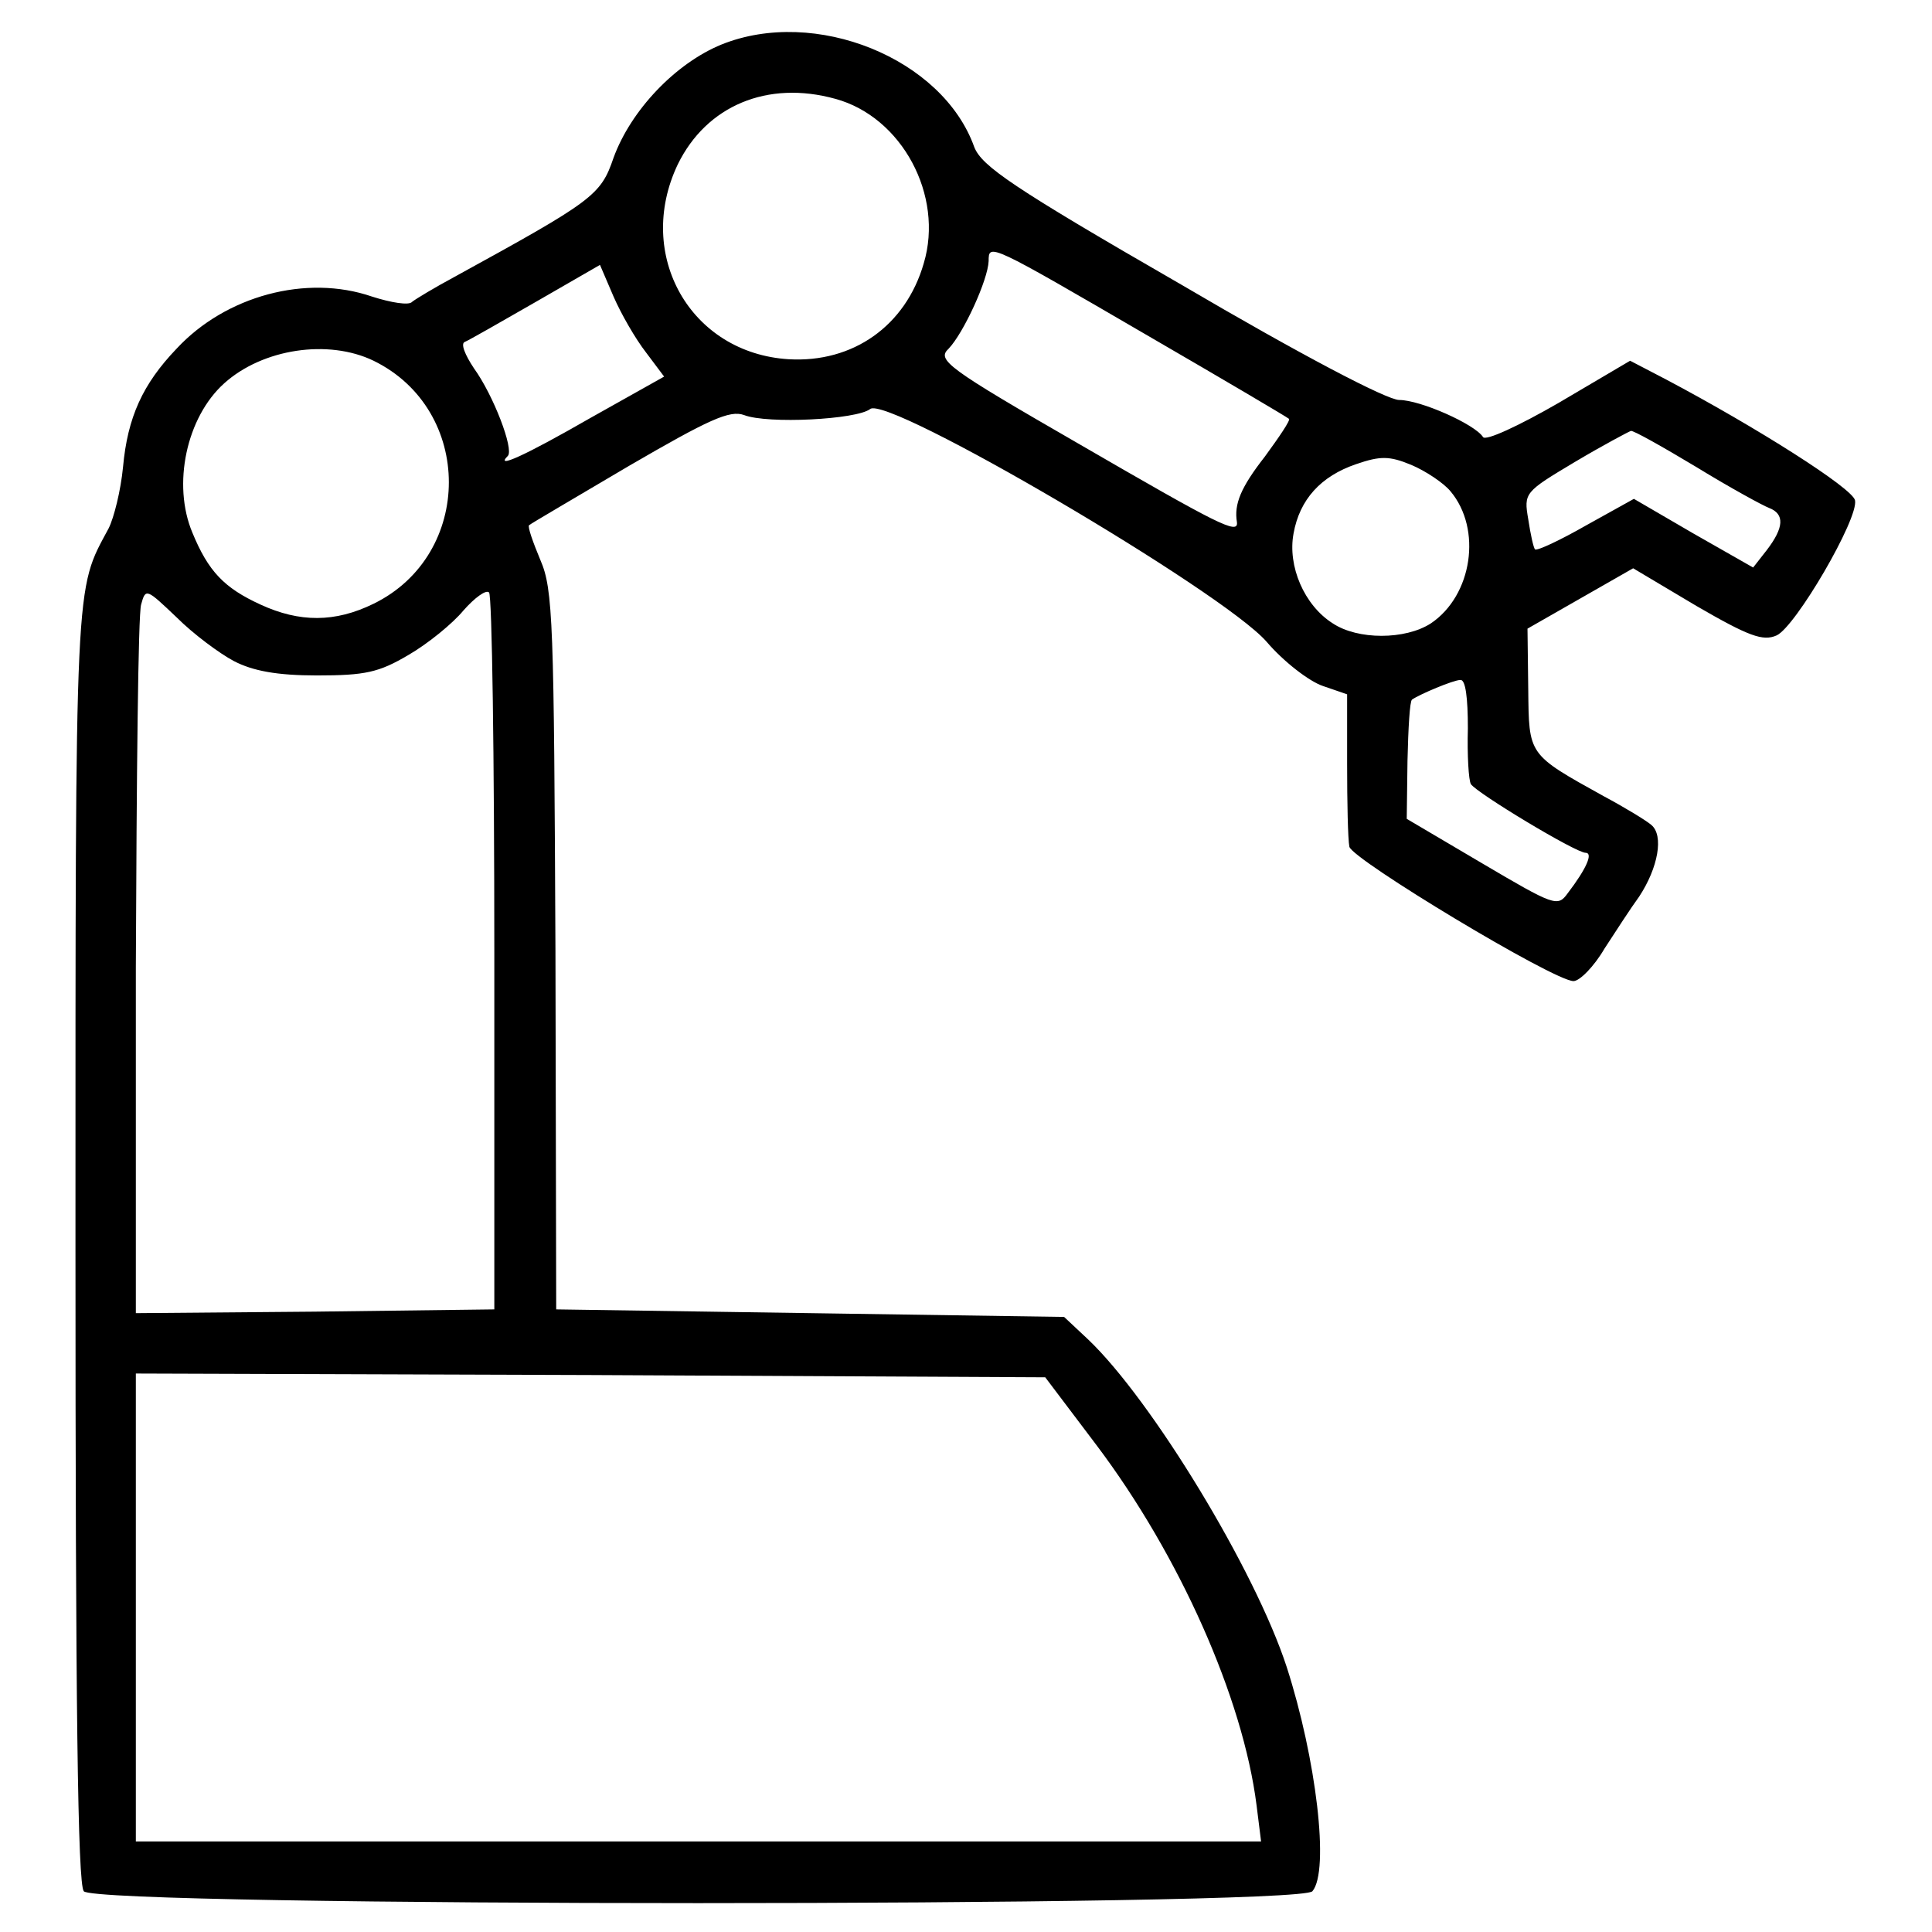 <?xml version="1.0" standalone="no"?>
<!DOCTYPE svg PUBLIC "-//W3C//DTD SVG 20010904//EN"
 "http://www.w3.org/TR/2001/REC-SVG-20010904/DTD/svg10.dtd">
<svg version="1.0" xmlns="http://www.w3.org/2000/svg"
 width="256pt" height="256pt" viewBox="0 0 256 256"
 preserveAspectRatio="xMidYMid meet">
<g transform="translate(0,256) scale(0.1,-0.1)"
fill="#000000" stroke="none">
<path d="M956 2501 c-61 -25 -120 -87 -143 -150 -17 -50 -27 -57 -211 -158
-26 -14 -51 -29 -56 -33 -4 -5 -28 -1 -53 7 -87 30 -194 1 -259 -69 -45 -47
-65 -91 -71 -157 -3 -31 -12 -67 -19 -81 -45 -84 -44 -54 -44 -947 0 -616 3
-849 11 -859 17 -21 1611 -21 1628 0 23 27 5 176 -34 297 -42 129 -179 354
-263 434 l-32 30 -336 5 -337 5 -1 475 c-2 435 -3 479 -20 518 -10 24 -17 44
-15 46 2 2 62 37 133 79 105 61 133 74 152 67 31 -12 149 -6 167 8 23 19 466
-241 525 -308 23 -27 57 -53 75 -59 l32 -11 0 -92 c0 -51 1 -100 3 -110 4 -17
271 -178 297 -178 8 0 27 19 41 43 15 23 35 54 46 69 25 38 33 81 16 95 -7 6
-35 23 -63 38 -101 56 -99 54 -100 142 l-1 80 70 40 70 40 84 -50 c69 -40 88
-47 106 -39 25 11 109 155 104 179 -3 16 -131 97 -250 160 l-48 25 -95 -56
c-52 -30 -97 -51 -100 -45 -11 17 -83 49 -111 49 -16 0 -129 59 -289 153 -224
129 -264 157 -274 182 -42 118 -211 186 -335 136z m151 -72 c88 -24 144 -128
117 -218 -24 -83 -94 -132 -179 -127 -130 8 -204 138 -147 258 38 78 119 112
209 87z m416 -315 c100 -58 183 -107 185 -109 2 -2 -13 -24 -32 -50 -32 -41
-41 -63 -37 -87 2 -17 -25 -3 -208 103 -177 102 -190 112 -174 127 20 21 52
91 53 116 0 24 0 24 213 -100z m-667 -21 l24 -32 -98 -55 c-87 -50 -127 -68
-109 -50 8 9 -19 80 -45 116 -12 18 -18 33 -12 35 5 2 47 26 94 53 l85 49 18
-42 c10 -23 29 -56 43 -74z m-361 -11 c133 -65 133 -257 0 -322 -51 -25 -98
-25 -150 -1 -48 22 -69 44 -90 95 -27 64 -8 153 42 198 51 46 138 59 198 30z
m1753 -141 c44 -27 88 -51 96 -54 21 -8 20 -26 -3 -56 l-18 -23 -79 45 -79 46
-63 -35 c-35 -20 -65 -34 -68 -32 -2 2 -6 20 -9 40 -6 35 -5 36 62 76 37 22
71 40 74 41 3 1 42 -21 87 -48z m-326 -32 c42 -50 29 -138 -26 -175 -34 -22
-97 -22 -130 0 -38 24 -60 76 -52 119 8 45 36 76 83 92 32 11 44 11 73 -1 19
-8 43 -24 52 -35z m-1612 -225 c25 -13 57 -19 110 -19 64 0 82 4 121 27 26 15
59 42 73 59 15 17 30 28 34 24 4 -3 7 -219 7 -478 l0 -472 -238 -3 -237 -2 0
458 c1 252 3 468 7 481 6 22 7 21 47 -17 22 -22 57 -48 76 -58z m1635 -89 c-1
-35 1 -69 4 -74 8 -12 139 -91 152 -91 10 0 2 -20 -24 -54 -13 -18 -18 -16
-113 40 l-100 59 1 77 c1 43 3 79 6 81 10 7 55 26 64 26 7 1 10 -24 10 -64z
m-492 -950 c110 -146 194 -335 212 -477 l6 -48 -746 0 -745 0 0 310 0 310 603
-2 602 -3 68 -90z"/>
</g>
</svg>
